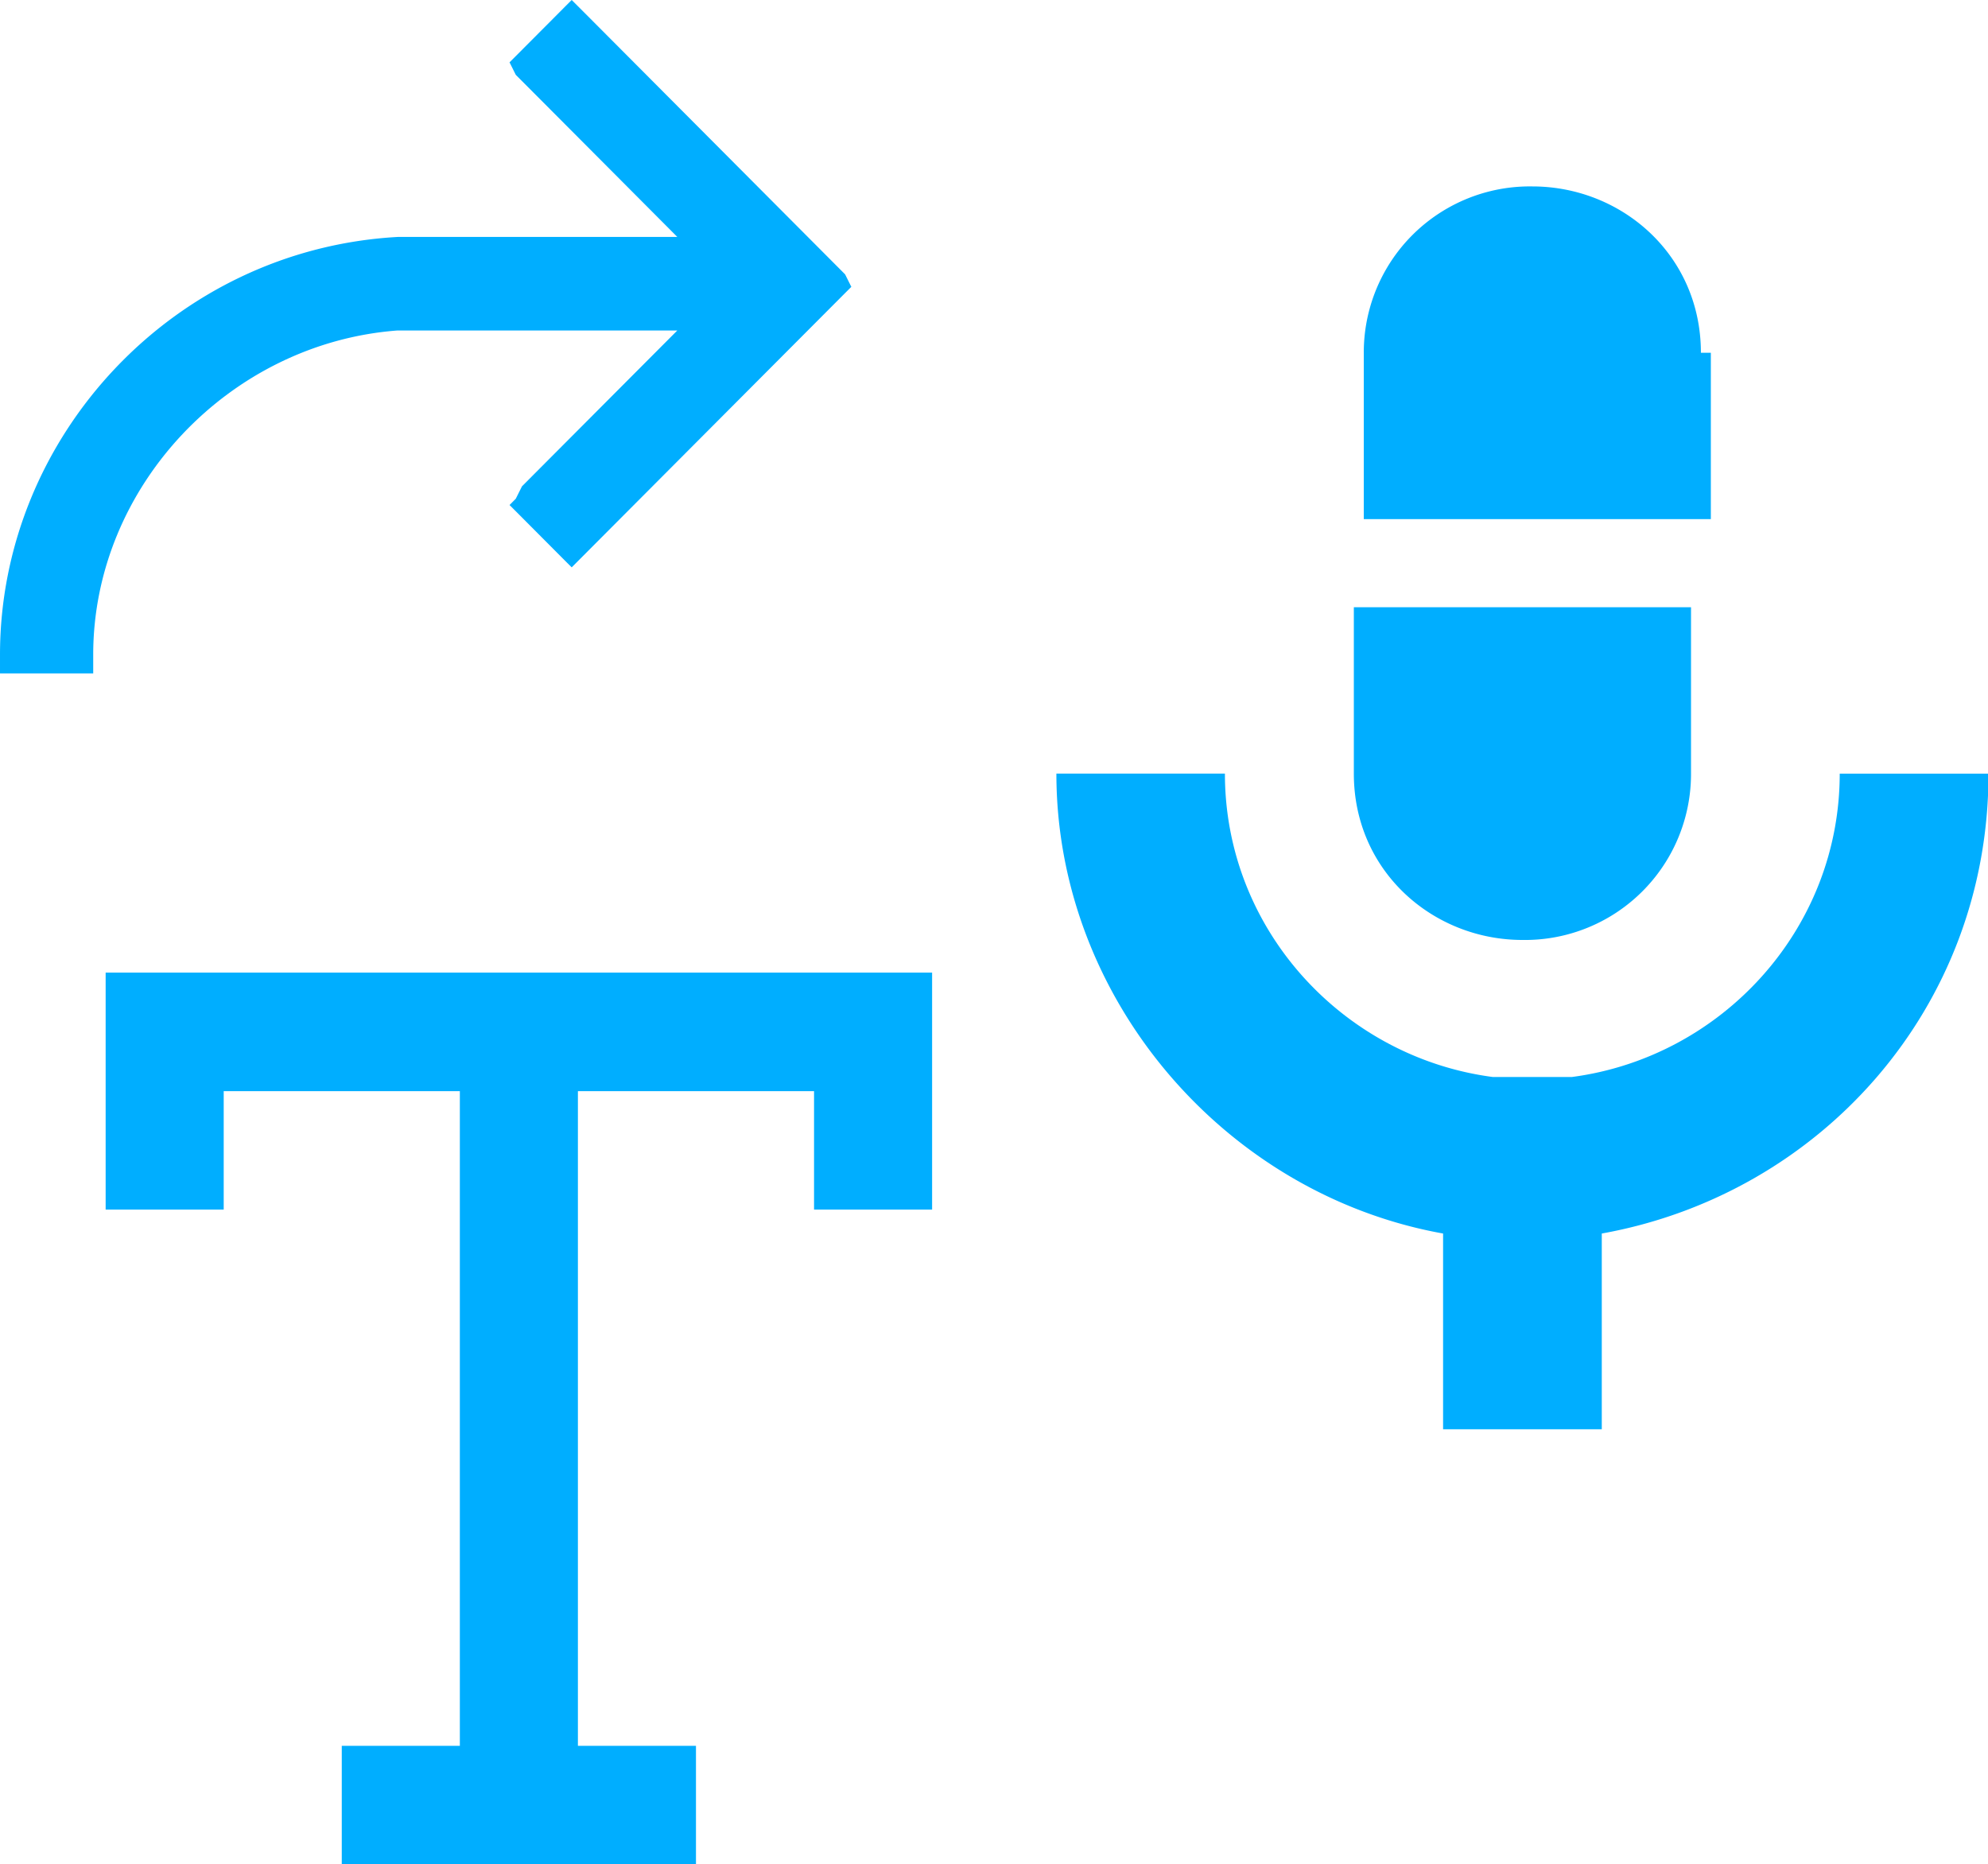 <?xml version="1.0"?>
<svg width="1092" height="1024" xmlns="http://www.w3.org/2000/svg" xmlns:svg="http://www.w3.org/2000/svg" class="icon" version="1.1">
 <g class="layer">
  <title>Layer 1</title>
  <path d="m1010.55,424.93c0,86.01 -65.36,155.88 -147.04,166.63l-43.63,0c-81.68,-10.75 -147.04,-80.62 -147.04,-166.63l-92.57,0c0,123.63 92.6,231.11 212.41,252.62l0,107.52l87.17,0l0,-107.52c119.81,-21.51 212.42,-123.63 212.42,-252.59l-81.72,0l0,-0.03zm-76.25,-231.16c0,-53.76 -43.56,-91.37 -92.57,-91.37a91.2,91.2 0 0 0 -92.61,91.37l0,91.38l190.64,0l0,-91.38l-5.46,0zm-190.64,231.16c0,53.76 43.59,91.37 92.61,91.37a91.2,91.2 0 0 0 92.6,-91.37l0,-91.38l-185.21,0l0,91.38zm-279.45,-274.23l-139.94,-140.46l-6.83,-6.83l-3.41,-3.41l-3.42,3.41l-6.82,6.86l-20.48,20.55l-3.42,3.42l3.42,6.86l13.65,13.68l75.09,75.37l-153.6,0c-122.88,6.83 -218.45,109.57 -218.45,229.44l0,10.28l51.2,0l0,-10.24c0,-92.5 75.09,-171.28 167.25,-178.11l153.6,0l-75.09,75.33l-10.24,10.28l-3.41,6.82l-3.42,3.45l3.42,3.41l27.3,27.41l3.42,3.42l3.41,-3.42l30.72,-30.82l116.05,-116.43l3.42,-3.41l-3.42,-6.86zm-406.18,383.55l0,130.16l64.85,0l0,-65.06l129.71,0l0,359.59l-64.86,0l0,65.06l194.56,0l0,-65.06l-64.85,0l0,-359.59l129.71,0l0,65.06l64.85,0l0,-130.16l-453.97,0z" fill="#00aeff" id="svg_1"/>
 </g>
</svg>